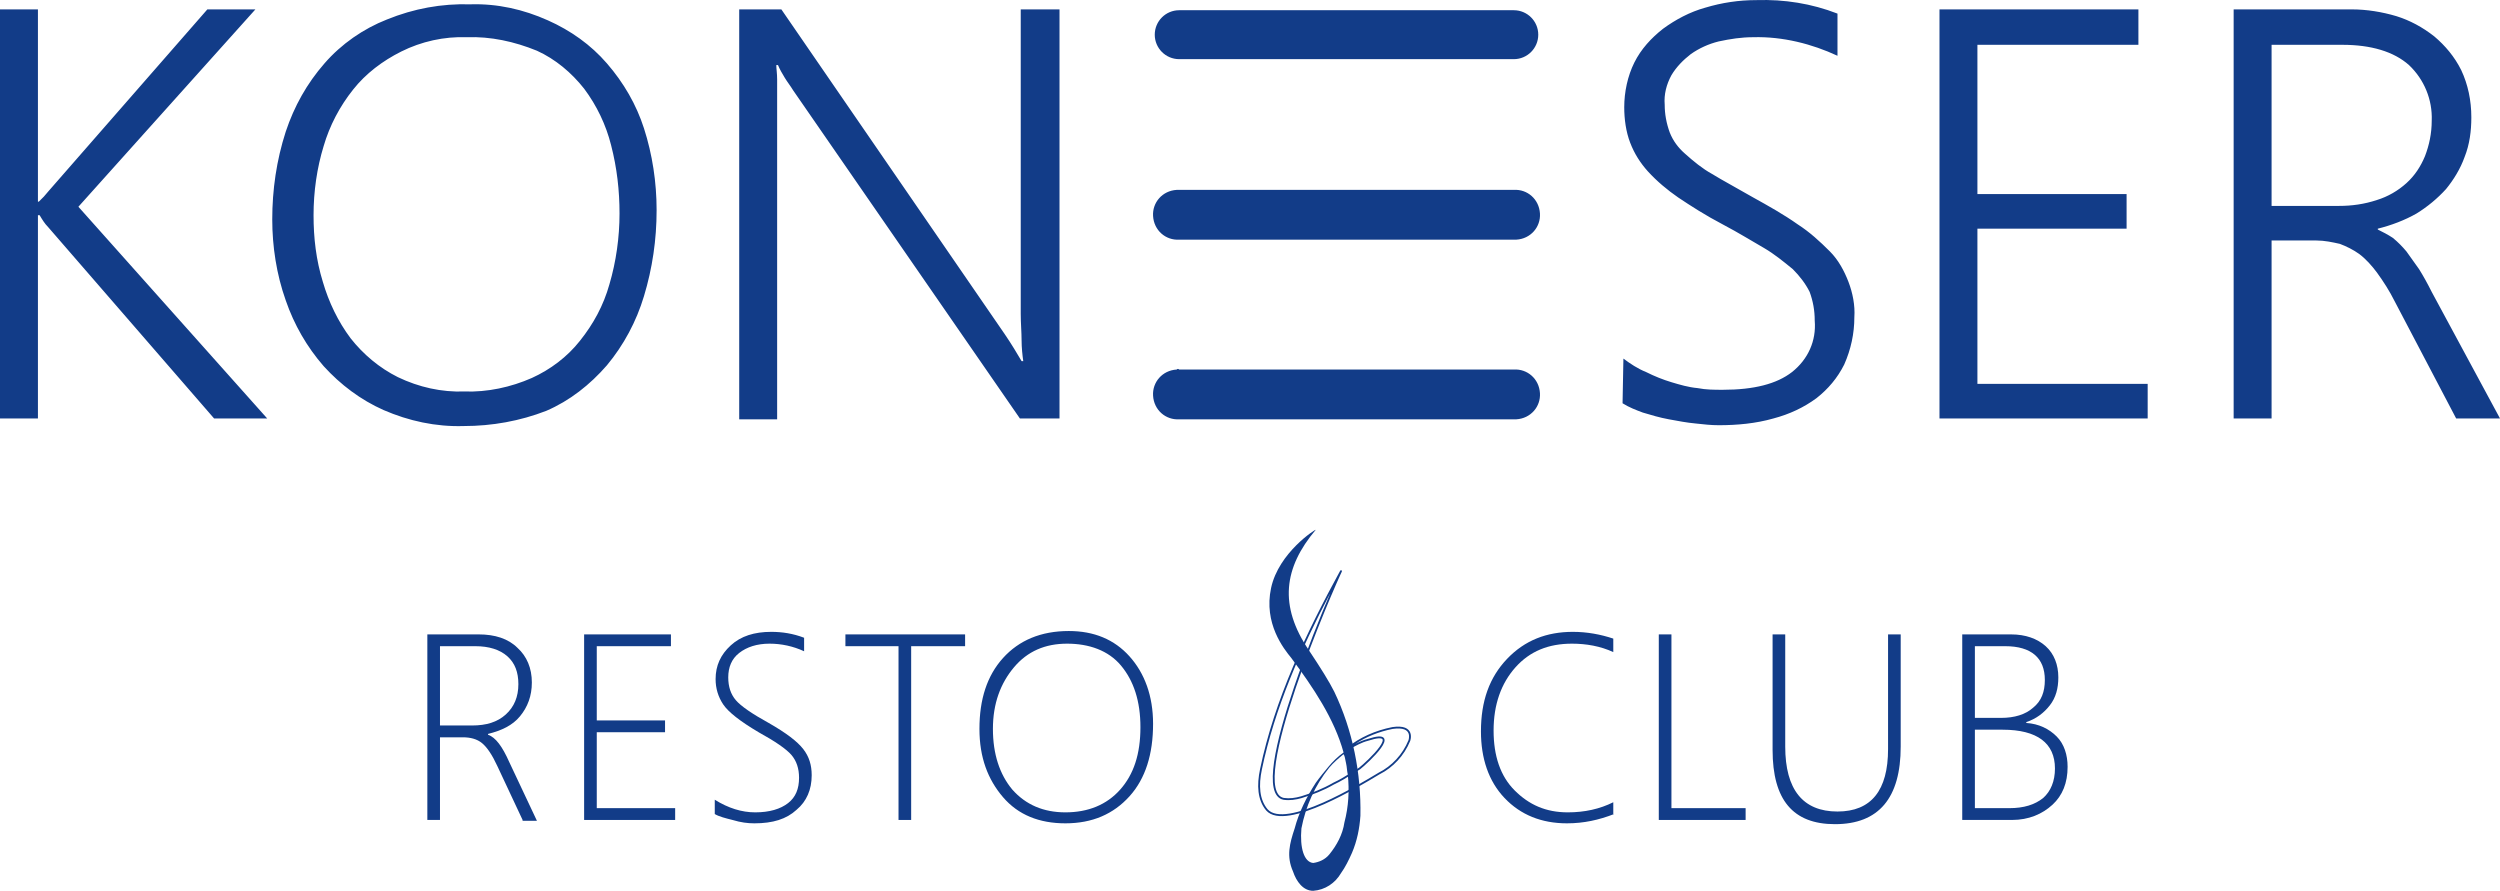 <svg width="174" height="62" viewBox="0 0 174 62" fill="none" xmlns="http://www.w3.org/2000/svg">
<path d="M115.452 57.069V44.154H116.332V56.247H121.495V57.069H115.452Z" fill="#123C88"/>
<path d="M132.289 51.961C132.289 55.542 130.764 57.362 127.713 57.362C124.78 57.362 123.372 55.66 123.372 52.196V44.154H124.252V51.961C124.252 54.955 125.484 56.482 127.889 56.482C130.236 56.482 131.409 55.014 131.409 52.138V44.154H132.289V51.961Z" fill="#123C88"/>
<path fill-rule="evenodd" clip-rule="evenodd" d="M82.072 0.712H105.362C106.301 0.712 107.063 1.475 107.063 2.414C107.063 3.353 106.301 4.117 105.362 4.117H82.072C81.133 4.117 80.371 3.353 80.371 2.414C80.371 1.475 81.133 0.712 82.072 0.712Z" fill="#123C88"/>
<path fill-rule="evenodd" clip-rule="evenodd" d="M82.072 13.216H105.362C106.301 13.157 107.122 13.862 107.181 14.86C107.239 15.799 106.535 16.621 105.538 16.68C105.479 16.68 105.421 16.68 105.362 16.68H82.072C81.133 16.738 80.312 16.034 80.254 15.036C80.195 14.097 80.899 13.275 81.896 13.216C81.955 13.216 82.013 13.216 82.072 13.216Z" fill="#123C88"/>
<path fill-rule="evenodd" clip-rule="evenodd" d="M82.072 25.72H105.362C106.301 25.662 107.122 26.366 107.181 27.364C107.239 28.303 106.535 29.125 105.538 29.184C105.479 29.184 105.421 29.184 105.362 29.184H82.072C81.133 29.242 80.312 28.538 80.254 27.54C80.195 26.601 80.899 25.779 81.896 25.72C81.955 25.662 82.013 25.662 82.072 25.72Z" fill="#123C88"/>
<path d="M36.372 57.069L34.612 53.312C34.26 52.548 33.908 52.02 33.556 51.727C33.204 51.433 32.735 51.316 32.207 51.316H30.623V57.069H29.743V44.154H33.322C34.436 44.154 35.375 44.447 36.02 45.093C36.666 45.68 37.017 46.502 37.017 47.5C37.017 48.439 36.724 49.202 36.196 49.848C35.668 50.494 34.906 50.846 33.967 51.081V51.139C34.495 51.316 34.964 51.961 35.434 53.018L37.37 57.127H36.372V57.069ZM30.623 44.975V50.494H32.852C33.85 50.494 34.612 50.259 35.199 49.731C35.786 49.202 36.079 48.498 36.079 47.617C36.079 46.795 35.844 46.15 35.316 45.68C34.788 45.21 34.026 44.975 33.087 44.975H30.623Z" fill="#123C88"/>
<path d="M40.655 57.069V44.154H46.697V44.975H41.535V50.142H46.287V50.963H41.535V56.247H46.991V57.069H40.655Z" fill="#123C88"/>
<path d="M49.748 56.658V55.66C50.687 56.247 51.625 56.54 52.564 56.54C53.561 56.54 54.324 56.306 54.852 55.895C55.38 55.484 55.614 54.897 55.614 54.133C55.614 53.488 55.438 52.959 55.086 52.548C54.734 52.138 53.972 51.609 52.798 50.963C51.508 50.2 50.687 49.554 50.334 49.026C49.983 48.498 49.806 47.911 49.806 47.265C49.806 46.326 50.158 45.562 50.862 44.917C51.566 44.271 52.505 43.977 53.678 43.977C54.441 43.977 55.204 44.095 55.966 44.388V45.328C55.204 44.975 54.382 44.799 53.561 44.799C52.681 44.799 51.977 45.034 51.449 45.445C50.921 45.856 50.686 46.443 50.686 47.148C50.686 47.793 50.862 48.322 51.214 48.733C51.566 49.144 52.329 49.672 53.502 50.318C54.734 51.022 55.497 51.609 55.908 52.138C56.318 52.666 56.494 53.253 56.494 53.957C56.494 54.955 56.142 55.777 55.438 56.364C54.734 57.01 53.796 57.304 52.505 57.304C52.036 57.304 51.566 57.245 50.98 57.069C50.511 56.951 50.041 56.834 49.748 56.658Z" fill="#123C88"/>
<path d="M63.417 44.975V57.069H62.537V44.975H58.841V44.154H67.171V44.975H63.417Z" fill="#123C88"/>
<path d="M74.152 57.304C72.334 57.304 70.867 56.717 69.811 55.484C68.755 54.251 68.169 52.724 68.169 50.729C68.169 48.674 68.697 47.03 69.811 45.797C70.926 44.565 72.451 43.919 74.387 43.919C76.147 43.919 77.555 44.506 78.611 45.68C79.667 46.854 80.254 48.439 80.254 50.376C80.254 52.49 79.726 54.192 78.611 55.425C77.496 56.658 76.03 57.304 74.152 57.304ZM74.27 44.799C72.744 44.799 71.513 45.328 70.574 46.443C69.635 47.559 69.107 48.967 69.107 50.729C69.107 52.49 69.576 53.899 70.457 54.955C71.395 56.012 72.627 56.54 74.152 56.54C75.736 56.54 77.027 56.012 77.966 54.955C78.904 53.899 79.374 52.49 79.374 50.611C79.374 48.791 78.904 47.382 78.024 46.326C77.144 45.269 75.795 44.799 74.27 44.799Z" fill="#123C88"/>
<path d="M112.343 56.658C111.287 57.069 110.231 57.304 109.058 57.304C107.298 57.304 105.831 56.717 104.717 55.542C103.602 54.368 103.074 52.783 103.074 50.905C103.074 48.791 103.661 47.148 104.893 45.856C106.125 44.565 107.65 43.977 109.469 43.977C110.466 43.977 111.405 44.154 112.285 44.447V45.386C111.405 44.975 110.407 44.799 109.41 44.799C107.767 44.799 106.477 45.328 105.479 46.443C104.482 47.559 103.954 49.026 103.954 50.846C103.954 52.607 104.423 54.016 105.421 55.014C106.418 56.012 107.591 56.54 109.117 56.54C110.29 56.54 111.346 56.306 112.285 55.836V56.658H112.343Z" fill="#123C88"/>
<path d="M136.572 57.069V44.154H139.974C140.972 44.154 141.793 44.447 142.38 44.975C142.966 45.504 143.26 46.267 143.26 47.148C143.26 47.911 143.084 48.556 142.673 49.085C142.262 49.613 141.734 50.024 141.03 50.259V50.318C141.91 50.376 142.614 50.729 143.142 51.257C143.67 51.785 143.905 52.548 143.905 53.37C143.905 54.486 143.553 55.366 142.849 56.012C142.145 56.658 141.206 57.069 140.033 57.069H136.572ZM137.452 44.975V49.965H139.27C140.209 49.965 140.972 49.731 141.5 49.261C142.086 48.791 142.321 48.145 142.321 47.324C142.321 45.797 141.382 44.975 139.564 44.975H137.452ZM137.452 50.787V56.247H139.857C140.854 56.247 141.617 56.012 142.204 55.542C142.732 55.073 143.025 54.368 143.025 53.488C143.025 51.727 141.793 50.787 139.388 50.787H137.452Z" fill="#123C88"/>
<path fill-rule="evenodd" clip-rule="evenodd" d="M93.366 39.694C93.397 39.71 93.409 39.748 93.394 39.78C93.16 40.246 91.475 44.074 90.192 47.851C89.551 49.74 89.012 51.612 88.805 53.043C88.701 53.759 88.681 54.359 88.77 54.794C88.859 55.227 89.051 55.478 89.357 55.537C89.755 55.594 90.156 55.538 90.56 55.422C91.32 55.188 92.077 54.896 92.775 54.489L92.781 54.485C93.244 54.275 93.675 54.004 94.102 53.736C94.265 53.634 94.427 53.532 94.59 53.434C94.854 53.228 95.622 52.531 96.011 51.99C96.109 51.854 96.18 51.732 96.214 51.633C96.25 51.53 96.24 51.473 96.212 51.442C96.181 51.408 96.105 51.377 95.938 51.389C95.776 51.401 95.546 51.451 95.233 51.553L95.229 51.555C94.769 51.669 94.366 51.899 93.954 52.135C93.945 52.141 93.934 52.143 93.922 52.143H93.805C93.778 52.143 93.753 52.126 93.744 52.1C93.735 52.074 93.743 52.045 93.765 52.028C94.654 51.317 95.719 50.843 96.902 50.607L96.905 50.606C97.307 50.546 97.591 50.571 97.789 50.648C97.991 50.727 98.101 50.858 98.155 50.999C98.208 51.138 98.206 51.282 98.191 51.389C98.184 51.442 98.173 51.488 98.165 51.52C98.16 51.536 98.156 51.549 98.153 51.558L98.15 51.568L98.149 51.571L98.148 51.572C98.148 51.572 98.148 51.573 98.133 51.567L98.148 51.572L98.147 51.575C97.731 52.587 96.959 53.42 96.007 53.897C95.971 53.918 95.931 53.942 95.888 53.968C95.221 54.37 93.689 55.292 92.145 55.976C91.322 56.34 90.491 56.638 89.782 56.752C89.078 56.865 88.471 56.801 88.125 56.407L88.124 56.406C87.518 55.678 87.463 54.655 87.7 53.533C88.699 48.71 90.932 44.007 93.279 39.72C93.296 39.689 93.335 39.677 93.366 39.694ZM92.59 41.275C90.551 45.145 88.707 49.308 87.826 53.56C87.593 54.668 87.655 55.641 88.222 56.322C88.521 56.662 89.065 56.736 89.762 56.624C90.454 56.513 91.273 56.22 92.092 55.858C93.629 55.178 95.154 54.259 95.822 53.857C95.866 53.831 95.906 53.806 95.942 53.785L95.947 53.782C96.871 53.32 97.623 52.511 98.027 51.527L98.028 51.526L98.031 51.518C98.033 51.511 98.036 51.5 98.04 51.486C98.047 51.458 98.057 51.418 98.063 51.371C98.076 51.276 98.077 51.156 98.035 51.045C97.993 50.937 97.91 50.834 97.743 50.769C97.573 50.703 97.315 50.676 96.925 50.733C95.966 50.926 95.088 51.276 94.321 51.783C94.596 51.638 94.883 51.508 95.195 51.43C95.511 51.327 95.752 51.273 95.929 51.26C96.102 51.248 96.234 51.274 96.308 51.356C96.385 51.442 96.376 51.561 96.336 51.675C96.296 51.792 96.216 51.926 96.116 52.065C95.715 52.623 94.933 53.331 94.666 53.539L94.66 53.544C94.501 53.639 94.34 53.739 94.178 53.841C93.749 54.11 93.308 54.388 92.838 54.602C92.129 55.015 91.362 55.31 90.597 55.545L90.596 55.546C90.18 55.665 89.76 55.725 89.338 55.665L89.334 55.665C88.952 55.591 88.738 55.277 88.644 54.82C88.55 54.363 88.573 53.745 88.677 53.024C88.886 51.581 89.428 49.7 90.07 47.809C90.91 45.334 91.924 42.837 92.59 41.275Z" fill="#123C88"/>
<path fill-rule="evenodd" clip-rule="evenodd" d="M93.512 52.49C93.16 52.783 92.808 53.077 92.514 53.429C91.517 54.662 90.872 56.13 90.579 57.656C90.461 59.006 90.754 60.004 91.4 60.063C91.811 60.004 92.221 59.828 92.514 59.476C93.043 58.83 93.453 58.067 93.57 57.245C93.864 56.13 93.922 55.014 93.805 53.899C93.746 53.664 93.746 53.37 93.688 53.136C93.629 52.901 93.629 52.783 93.57 52.607L93.512 52.49ZM90.109 57.656C90.403 56.54 90.93 55.484 91.576 54.486C91.869 54.075 92.162 53.723 92.456 53.37C92.749 53.018 93.101 52.666 93.512 52.372C92.867 50.024 91.4 47.852 89.875 45.797C89.347 45.152 87.939 43.391 88.467 40.925C88.995 38.459 91.576 36.816 91.576 36.874C89.347 39.516 88.995 42.158 91.106 45.269C91.928 46.502 92.514 47.441 92.867 48.146C94.157 50.846 94.744 53.84 94.685 56.775C94.626 57.656 94.45 58.536 94.098 59.358C93.864 59.887 93.629 60.356 93.336 60.767C92.925 61.472 92.221 61.941 91.4 62C90.696 62 90.227 61.354 89.992 60.65C89.523 59.593 89.757 58.712 90.109 57.656Z" fill="#123C88"/>
<path d="M158.102 3.119V14.331H162.795C163.675 14.331 164.555 14.214 165.435 13.92C166.198 13.686 166.902 13.275 167.488 12.746C168.075 12.218 168.486 11.572 168.779 10.868C169.072 10.105 169.248 9.283 169.248 8.402C169.307 6.935 168.72 5.526 167.664 4.528C166.608 3.588 165.024 3.119 163.03 3.119H158.102ZM170.949 29.125L166.667 20.965C166.315 20.261 165.904 19.615 165.435 18.969C165.083 18.499 164.672 18.03 164.203 17.678C163.792 17.384 163.323 17.149 162.854 16.973C162.326 16.856 161.798 16.738 161.211 16.738H158.102V29.125H155.462V0.653H163.675C164.731 0.653 165.787 0.829 166.784 1.123C167.723 1.416 168.603 1.886 169.424 2.532C170.187 3.177 170.832 3.941 171.301 4.88C171.771 5.878 172.005 6.993 172.005 8.167C172.005 9.107 171.888 10.046 171.536 10.927C171.243 11.748 170.773 12.511 170.245 13.157C169.659 13.803 168.955 14.39 168.192 14.86C167.371 15.329 166.432 15.682 165.494 15.916V15.975C165.846 16.151 166.198 16.327 166.55 16.562C166.902 16.856 167.195 17.149 167.488 17.501C167.782 17.912 168.075 18.323 168.368 18.734C168.661 19.204 168.955 19.732 169.248 20.319L174 29.125H170.949ZM134.988 29.125V0.653H148.833V3.119H137.628V13.509H148.011V15.916H137.628V26.718H149.478V29.125H134.988ZM112.989 24.957C113.458 25.309 113.986 25.662 114.572 25.896C115.159 26.19 115.746 26.425 116.332 26.601C116.919 26.777 117.506 26.953 118.151 27.012C118.738 27.129 119.324 27.129 119.911 27.129C122.082 27.129 123.666 26.718 124.722 25.896C125.836 25.016 126.423 23.724 126.305 22.315C126.305 21.611 126.188 20.965 125.953 20.319C125.66 19.732 125.249 19.204 124.78 18.734C124.135 18.206 123.49 17.678 122.786 17.267C121.964 16.797 121.026 16.21 119.911 15.623C118.679 14.977 117.682 14.331 116.802 13.744C116.039 13.216 115.335 12.629 114.69 11.925C114.162 11.337 113.751 10.692 113.458 9.928C113.165 9.165 113.047 8.285 113.047 7.463C113.047 6.406 113.282 5.291 113.751 4.351C114.22 3.412 114.924 2.649 115.746 2.003C116.626 1.358 117.623 0.829 118.679 0.536C119.852 0.183 121.026 0.007 122.258 0.007C124.194 -0.051 126.071 0.242 127.889 0.947V3.882C126.129 3.06 124.076 2.532 122.023 2.59C121.202 2.59 120.439 2.708 119.618 2.884C118.914 3.06 118.268 3.353 117.682 3.764C117.154 4.175 116.684 4.645 116.332 5.232C115.98 5.878 115.804 6.582 115.863 7.287C115.863 7.933 115.98 8.578 116.215 9.224C116.45 9.811 116.802 10.281 117.271 10.692C117.858 11.22 118.503 11.748 119.148 12.101C119.911 12.57 120.908 13.099 122.023 13.744C123.079 14.331 124.135 14.918 125.132 15.623C125.953 16.151 126.657 16.797 127.361 17.501C127.948 18.088 128.359 18.852 128.652 19.615C128.945 20.378 129.121 21.259 129.063 22.08C129.063 23.196 128.828 24.311 128.359 25.368C127.889 26.307 127.244 27.07 126.423 27.716C125.543 28.362 124.546 28.831 123.431 29.125C122.199 29.477 120.908 29.595 119.618 29.595C119.09 29.595 118.562 29.536 118.034 29.477C117.388 29.419 116.802 29.301 116.156 29.184C115.511 29.066 114.924 28.89 114.338 28.714C113.869 28.538 113.399 28.362 112.93 28.068L112.989 24.957ZM70.984 29.125L55.204 6.289C55.028 5.995 54.793 5.702 54.617 5.408C54.441 5.115 54.265 4.821 54.148 4.528H54.03C54.03 4.762 54.089 5.115 54.089 5.526C54.089 5.937 54.089 6.465 54.089 7.111V29.184H51.449V0.653H54.382L69.928 23.255C70.163 23.607 70.398 23.959 70.574 24.253L71.102 25.133H71.219C71.16 24.722 71.102 24.194 71.102 23.666C71.102 23.137 71.043 22.491 71.043 21.846V0.653H73.742V29.125H70.984ZM32.5 2.59C30.916 2.532 29.332 2.884 27.924 3.588C26.634 4.234 25.461 5.115 24.581 6.23C23.642 7.404 22.938 8.754 22.527 10.163C22.058 11.69 21.823 13.333 21.823 14.977C21.823 16.562 21.999 18.088 22.469 19.615C22.879 21.024 23.525 22.374 24.405 23.548C25.285 24.663 26.399 25.603 27.69 26.248C29.156 26.953 30.74 27.305 32.324 27.247C33.908 27.305 35.551 26.953 37.017 26.307C38.308 25.72 39.481 24.84 40.361 23.724C41.3 22.55 42.004 21.259 42.415 19.791C42.884 18.206 43.119 16.503 43.119 14.86C43.119 13.275 42.943 11.69 42.532 10.105C42.18 8.696 41.535 7.345 40.655 6.171C39.775 5.056 38.66 4.117 37.37 3.53C35.786 2.884 34.143 2.532 32.5 2.59ZM32.266 29.653C30.33 29.712 28.453 29.301 26.692 28.538C25.109 27.834 23.701 26.777 22.527 25.485C21.354 24.135 20.474 22.609 19.887 20.906C19.242 19.087 18.949 17.149 18.949 15.271C18.949 13.216 19.242 11.161 19.887 9.165C20.474 7.404 21.354 5.819 22.586 4.41C23.759 3.06 25.285 2.003 26.927 1.358C28.805 0.594 30.74 0.242 32.735 0.301C34.612 0.242 36.431 0.653 38.132 1.416C39.716 2.121 41.124 3.119 42.239 4.41C43.412 5.76 44.292 7.287 44.82 8.93C45.407 10.75 45.7 12.688 45.7 14.625C45.7 16.68 45.407 18.675 44.82 20.613C44.292 22.374 43.412 24.018 42.239 25.427C41.065 26.777 39.657 27.892 38.015 28.597C36.196 29.301 34.26 29.653 32.266 29.653ZM14.901 29.125L3.344 15.799C3.109 15.564 2.933 15.271 2.757 14.977H2.64V29.125H0V0.653H2.64V14.038H2.699C2.816 13.92 2.933 13.803 3.051 13.686L3.403 13.275L14.432 0.653H17.776L5.456 14.39L18.597 29.125H14.901Z" fill="#123C88"/>
</svg>

